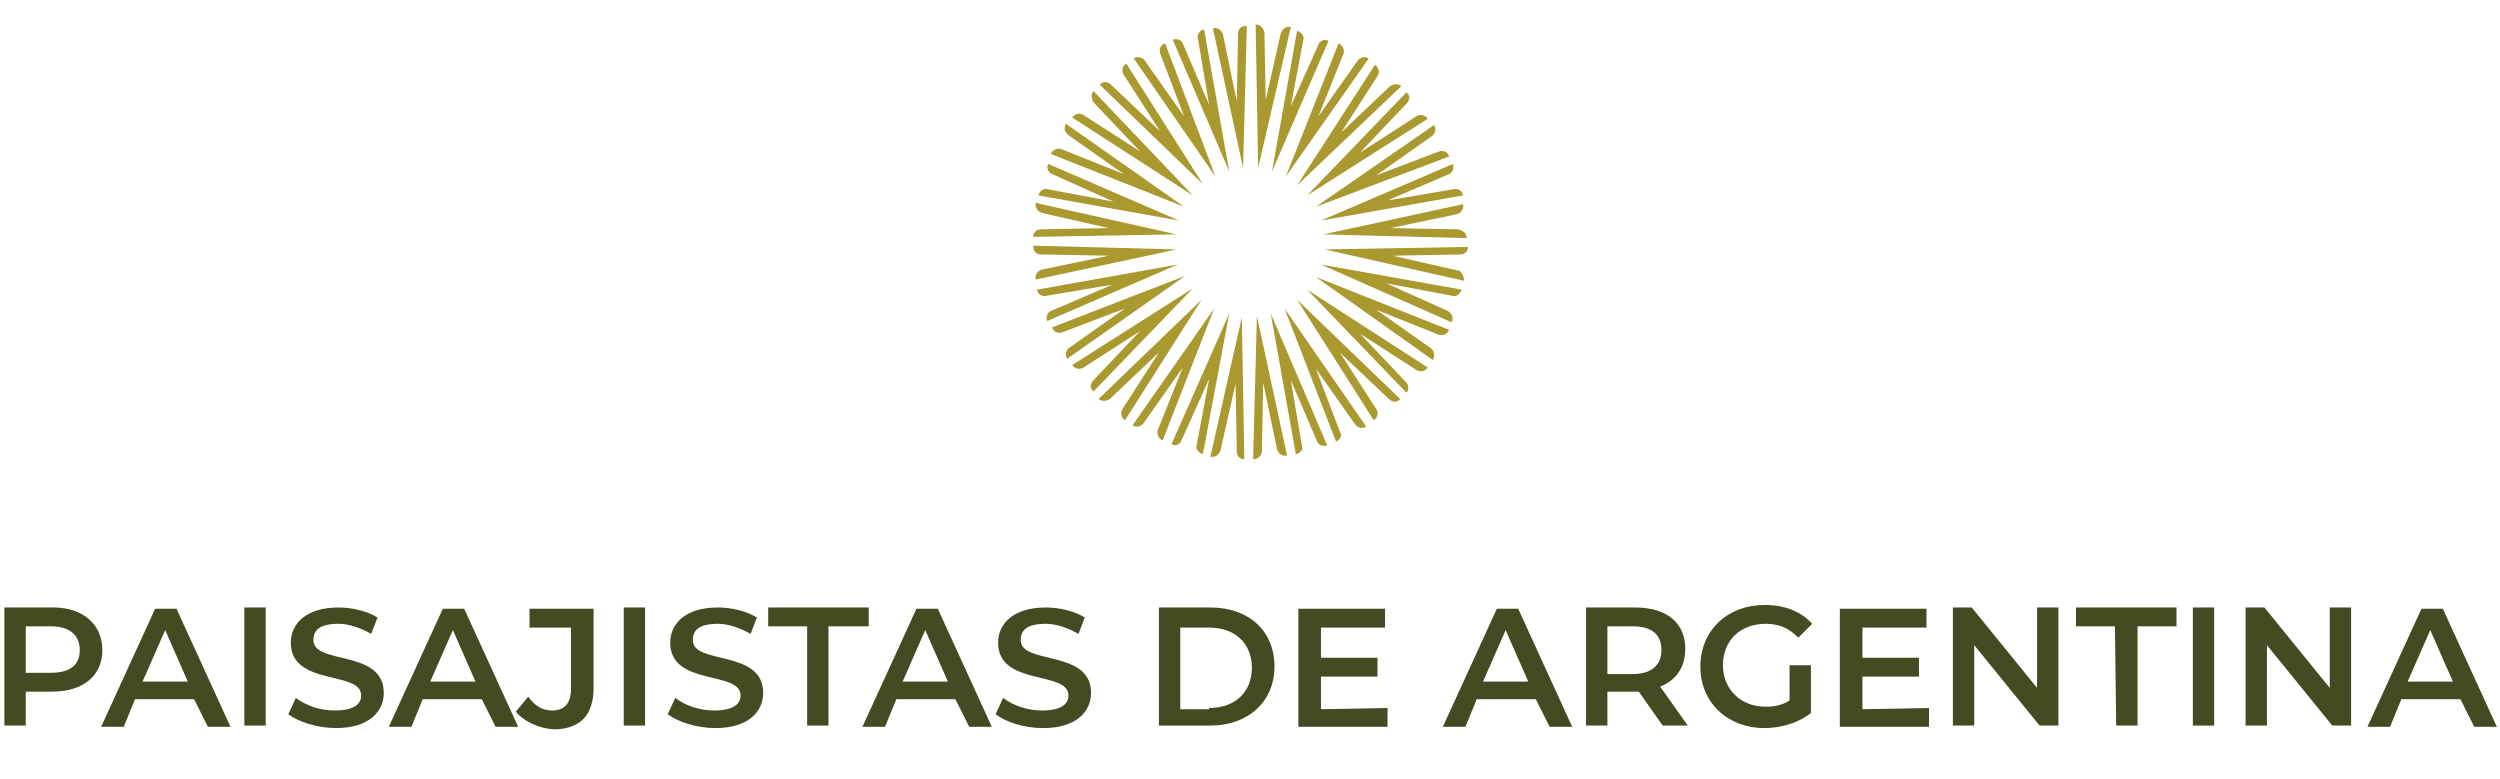 <?xml version="1.0" encoding="utf-8"?>
<!-- Generator: Adobe Illustrator 21.1.0, SVG Export Plug-In . SVG Version: 6.00 Build 0)  -->
<svg version="1.1" id="Layer_1" xmlns="http://www.w3.org/2000/svg" xmlns:xlink="http://www.w3.org/1999/xlink" x="0px" y="0px"
	 viewBox="0 0 199 62" style="enable-background:new 0 0 199 62;" xml:space="preserve">
<style type="text/css">
	.st0{fill:#A9992F;}
	.st1{fill:#444B22;}
</style>
<g id="Grupo_52" transform="translate(-507.051 -1692.745)">
	<g id="Grupo_51">
		<path id="Trazado_188" class="st0" d="M615.6,1697.3"/>
		<path id="Trazado_189" class="st0" d="M616.8,1698.1"/>
		<path id="Trazado_190" class="st0" d="M590.4,1718.3L590.4,1718.3c-0.1-0.3,0-0.7,0.3-0.8l4.9-2.1l-5.3,0.9
			c-0.3,0.1-0.7-0.2-0.7-0.5l0,0l11.2-2L590.4,1718.3z"/>
		<path id="Trazado_191" class="st0" d="M592,1721.3L592,1721.3c-0.2-0.3-0.1-0.7,0.2-0.9l4.4-3.1l-5,1.9c-0.3,0.1-0.7,0-0.8-0.4
			l0,0l10.6-4.1L592,1721.3z"/>
		<path id="Trazado_192" class="st0" d="M600.7,1711.4l-11.4,0.2l0,0c0-0.4,0.3-0.6,0.6-0.6l5.4-0.1l-5.3-1.2
			c-0.3-0.1-0.6-0.4-0.5-0.8c0,0,0,0,0,0l0,0L600.7,1711.4z"/>
		<path id="Trazado_193" class="st0" d="M606,1706.1l-2.4-11.1l0,0c0.3-0.1,0.7,0.1,0.8,0.5c0,0,0,0,0,0l1.1,5.3l0.1-5.4
			c0-0.4,0.3-0.6,0.7-0.6c0,0,0,0,0,0l0,0L606,1706.1z"/>
		<path id="Trazado_194" class="st0" d="M608.3,1706.4l2-11.2l0,0c0.3,0.1,0.6,0.4,0.5,0.7c0,0,0,0,0,0l-1,5.3l2.2-4.9
			c0.1-0.3,0.5-0.5,0.8-0.3l0,0L608.3,1706.4z"/>
		<path id="Trazado_195" class="st0" d="M606.8,1729.3L606.8,1729.3l0.3-11.4l2.4,11.1l0,0c-0.3,0.1-0.7-0.1-0.8-0.5l-1.1-5.3
			l-0.1,5.4C607.5,1729,607.2,1729.3,606.8,1729.3C606.8,1729.3,606.8,1729.3,606.8,1729.3z"/>
		<path id="Trazado_196" class="st0" d="M589.5,1715L589.5,1715c-0.1-0.3,0.1-0.7,0.5-0.8c0,0,0,0,0,0l5.3-1.1l-5.4-0.1
			c-0.4,0-0.6-0.3-0.6-0.7c0,0,0,0,0,0l0,0l11.4,0.3L589.5,1715z"/>
		<path id="Trazado_197" class="st0" d="M607.2,1706.1l-0.2-11.4l0,0c0.4,0,0.6,0.3,0.7,0.6c0,0,0,0,0,0l0.1,5.4l1.2-5.3
			c0.1-0.3,0.4-0.6,0.8-0.5l0,0L607.2,1706.1z"/>
		<path id="Trazado_198" class="st0" d="M621.1,1721.4l-9.3-6.6l10.6,4.2l0,0c-0.1,0.3-0.5,0.5-0.8,0.4l-5-2l4.4,3.1
			C621.2,1720.7,621.3,1721.1,621.1,1721.4L621.1,1721.4z"/>
		<path id="Trazado_199" class="st0" d="M622.6,1718.4l-10.4-4.6l11.2,2l0,0c-0.1,0.3-0.4,0.6-0.7,0.5l-5.3-1l4.9,2.2
			C622.6,1717.7,622.8,1718,622.6,1718.4C622.6,1718.4,622.6,1718.4,622.6,1718.4z"/>
		<path id="Trazado_200" class="st0" d="M603.8,1706.8l-6.5-9.4l0,0c0.3-0.2,0.7-0.1,0.9,0.2l3.1,4.4l-1.9-5c-0.1-0.3,0-0.7,0.4-0.8
			c0,0,0,0,0,0l0,0L603.8,1706.8z"/>
		<path id="Trazado_201" class="st0" d="M609.4,1706.8l4.2-10.6l0,0c0.3,0.1,0.5,0.5,0.4,0.8c0,0,0,0,0,0l-2,5l3.1-4.4
			c0.2-0.3,0.6-0.4,0.9-0.2c0,0,0,0,0,0l0,0L609.4,1706.8z"/>
		<path id="Trazado_202" class="st0" d="M619,1724l-7.9-8.2l9.6,6.2l0,0c-0.2,0.3-0.6,0.4-0.9,0.2l-4.5-2.9l3.7,3.9
			C619.2,1723.4,619.2,1723.8,619,1724L619,1724z"/>
		<path id="Trazado_203" class="st0" d="M604.9,1706.4l-4.5-10.5l0,0c0.3-0.1,0.7,0,0.8,0.3c0,0,0,0,0,0l2.1,4.9l-0.9-5.3
			c-0.1-0.3,0.2-0.7,0.5-0.7c0,0,0,0,0,0l0,0L604.9,1706.4z"/>
		<path id="Trazado_204" class="st0" d="M606.1,1729.3L606.1,1729.3c-0.4,0-0.6-0.3-0.6-0.6c0,0,0,0,0,0l-0.1-5.4l-1.2,5.3
			c-0.1,0.3-0.4,0.6-0.8,0.5c0,0,0,0,0,0l0,0l2.5-11.1L606.1,1729.3z"/>
		<path id="Trazado_205" class="st0" d="M594.1,1723.9L594.1,1723.9c-0.3-0.2-0.3-0.6,0-0.9l3.7-3.9l-4.5,2.9
			c-0.3,0.2-0.7,0.1-0.9-0.2c0,0,0,0,0,0l0,0l9.6-6.1L594.1,1723.9z"/>
		<path id="Trazado_206" class="st0" d="M610.2,1728.9l-2-11.2l4.5,10.5l0,0c-0.3,0.1-0.7,0-0.8-0.3l-2.1-4.9l0.9,5.3
			C610.8,1728.5,610.6,1728.8,610.2,1728.9C610.2,1728.9,610.2,1728.9,610.2,1728.9L610.2,1728.9z"/>
		<path id="Trazado_207" class="st0" d="M616.4,1726.2l-6.1-9.6l8.2,7.9l0,0c-0.2,0.3-0.6,0.3-0.9,0l-3.9-3.7l2.9,4.5
			C616.8,1725.6,616.7,1726,616.4,1726.2C616.4,1726.2,616.4,1726.2,616.4,1726.2L616.4,1726.2z"/>
		<path id="Trazado_208" class="st0" d="M599.6,1727.8L599.6,1727.8c-0.3-0.1-0.5-0.5-0.4-0.8c0,0,0,0,0,0l2-5l-3.1,4.4
			c-0.2,0.3-0.6,0.4-0.9,0.2l0,0l6.5-9.3L599.6,1727.8z"/>
		<path id="Trazado_209" class="st0" d="M613.4,1727.9l-4.1-10.6l6.5,9.4l0,0c-0.3,0.2-0.7,0.1-0.9-0.2c0,0,0,0,0,0l-3.1-4.4l1.9,5
			C613.9,1727.4,613.8,1727.7,613.4,1727.9C613.4,1727.9,613.4,1727.9,613.4,1727.9z"/>
		<path id="Trazado_210" class="st0" d="M623.6,1715.1l-11.1-2.5l11.4-0.2l0,0c0,0.4-0.3,0.6-0.6,0.6l-5.4,0.1l5.3,1.2
			C623.4,1714.4,623.6,1714.8,623.6,1715.1C623.6,1715.1,623.6,1715.1,623.6,1715.1L623.6,1715.1z"/>
		<path id="Trazado_211" class="st0" d="M596.6,1726.2L596.6,1726.2c-0.3-0.2-0.4-0.6-0.2-0.9l2.9-4.5l-3.9,3.7
			c-0.3,0.2-0.7,0.2-0.9,0l0,0l8.2-7.9L596.6,1726.2z"/>
		<path id="Trazado_212" class="st0" d="M610.3,1707.5l6.2-9.6l0,0c0.3,0.2,0.4,0.6,0.2,0.9l-2.9,4.5l3.9-3.7c0.3-0.2,0.7-0.2,0.9,0
			l0,0L610.3,1707.5z"/>
		<path id="Trazado_213" class="st0" d="M600.9,1710.3l-11.2-2l0,0c0.1-0.3,0.4-0.6,0.7-0.5l5.3,1l-4.9-2.2
			c-0.3-0.1-0.5-0.5-0.3-0.8c0,0,0,0,0,0l0,0L600.9,1710.3z"/>
		<path id="Trazado_214" class="st0" d="M623.8,1711.7l-11.4-0.3l11.1-2.4l0,0c0.1,0.3-0.1,0.7-0.5,0.8c0,0,0,0,0,0l-5.3,1.1
			l5.4,0.1C623.6,1711.1,623.8,1711.4,623.8,1711.7L623.8,1711.7z"/>
		<path id="Trazado_215" class="st0" d="M601.3,1709.2l-10.6-4.2l0,0c0.1-0.3,0.5-0.5,0.8-0.4l5,2l-4.4-3.1
			c-0.3-0.2-0.4-0.6-0.2-0.9l0,0L601.3,1709.2z"/>
		<path id="Trazado_216" class="st0" d="M611.1,1708.3l7.9-8.2l0,0c0.3,0.2,0.3,0.6,0,0.9l-3.7,3.9l4.5-2.9c0.3-0.2,0.7-0.1,0.9,0.2
			c0,0,0,0,0,0l0,0L611.1,1708.3z"/>
		<path id="Trazado_217" class="st0" d="M612.2,1710.3l10.5-4.5l0,0c0.1,0.3,0,0.7-0.3,0.8l-4.9,2.1l5.3-0.9
			c0.3-0.1,0.7,0.2,0.7,0.5l0,0L612.2,1710.3z"/>
		<path id="Trazado_218" class="st0" d="M602,1708.3l-9.6-6.2l0,0c0.2-0.3,0.6-0.4,0.9-0.2l4.5,2.9l-3.7-3.9c-0.2-0.3-0.2-0.7,0-0.9
			l0,0L602,1708.3z"/>
		<path id="Trazado_219" class="st0" d="M602.8,1728.9L602.8,1728.9c-0.3-0.1-0.6-0.4-0.5-0.7l1-5.3l-2.2,4.9
			c-0.1,0.3-0.5,0.5-0.8,0.3l0,0l4.6-10.4L602.8,1728.9z"/>
		<path id="Trazado_220" class="st0" d="M602.8,1707.4l-8.2-7.9l0,0c0.2-0.3,0.6-0.3,0.9,0l3.9,3.7l-2.9-4.5
			c-0.2-0.3-0.1-0.7,0.2-0.9c0,0,0,0,0,0l0,0L602.8,1707.4z"/>
		<path id="Trazado_221" class="st0" d="M611.8,1709.2l9.4-6.5l0,0c0.2,0.3,0.1,0.7-0.2,0.9l-4.4,3.1l5-1.9c0.3-0.1,0.7,0,0.8,0.4
			c0,0,0,0,0,0l0,0L611.8,1709.2z"/>
	</g>
	<g>
		<g>
			<path class="st1" d="M515.2,1744.5c0,2-1.5,3.3-4,3.3h-2.1v2.7h-1.7v-9.4h3.9C513.6,1741.1,515.2,1742.4,515.2,1744.5z
				 M513.4,1744.5c0-1.2-0.8-1.9-2.3-1.9h-2v3.7h2C512.6,1746.3,513.4,1745.7,513.4,1744.5z"/>
			<path class="st1" d="M522.5,1748.4h-4.7l-0.9,2.2h-1.8l4.3-9.4h1.7l4.3,9.4h-1.8L522.5,1748.4z M522,1747l-1.8-4.1l-1.8,4.1H522z
				"/>
			<path class="st1" d="M526.5,1741.1h1.7v9.4h-1.7V1741.1z"/>
			<path class="st1" d="M530,1749.6l0.6-1.3c0.8,0.6,1.9,1,3.1,1c1.5,0,2.1-0.5,2.1-1.2c0-2-5.6-0.7-5.6-4.2c0-1.5,1.2-2.8,3.8-2.8
				c1.1,0,2.3,0.3,3.1,0.8l-0.5,1.3c-0.9-0.5-1.8-0.8-2.6-0.8c-1.5,0-2,0.5-2,1.3c0,2,5.6,0.7,5.6,4.2c0,1.5-1.2,2.8-3.8,2.8
				C532.3,1750.7,530.8,1750.2,530,1749.6z"/>
			<path class="st1" d="M545.4,1748.4h-4.7l-0.9,2.2H538l4.3-9.4h1.7l4.3,9.4h-1.8L545.4,1748.4z M544.9,1747l-1.8-4.1l-1.8,4.1
				H544.9z"/>
			<path class="st1" d="M548.1,1749.4l1-1.2c0.5,0.7,1.1,1.1,1.9,1.1c1,0,1.5-0.6,1.5-1.7v-4.9h-3.3v-1.5h5.1v6.3
				c0,2.2-1.1,3.3-3.2,3.3C549.9,1750.7,548.8,1750.2,548.1,1749.4z"/>
			<path class="st1" d="M556.7,1741.1h1.7v9.4h-1.7V1741.1z"/>
			<path class="st1" d="M560.2,1749.6l0.6-1.3c0.8,0.6,1.9,1,3.1,1c1.5,0,2.1-0.5,2.1-1.2c0-2-5.6-0.7-5.6-4.2
				c0-1.5,1.2-2.8,3.8-2.8c1.1,0,2.3,0.3,3.1,0.8l-0.5,1.3c-0.9-0.5-1.8-0.8-2.6-0.8c-1.5,0-2,0.5-2,1.3c0,2,5.6,0.7,5.6,4.2
				c0,1.5-1.2,2.8-3.8,2.8C562.5,1750.7,561,1750.2,560.2,1749.6z"/>
			<path class="st1" d="M571.3,1742.6h-3.1v-1.5h8v1.5H573v7.9h-1.7V1742.6z"/>
			<path class="st1" d="M583.1,1748.4h-4.7l-0.9,2.2h-1.8l4.3-9.4h1.7l4.3,9.4h-1.8L583.1,1748.4z M582.5,1747l-1.8-4.1l-1.8,4.1
				H582.5z"/>
			<path class="st1" d="M586.3,1749.6l0.6-1.3c0.8,0.6,1.9,1,3.1,1c1.5,0,2.1-0.5,2.1-1.2c0-2-5.6-0.7-5.6-4.2
				c0-1.5,1.2-2.8,3.8-2.8c1.1,0,2.3,0.3,3.1,0.8l-0.5,1.3c-0.9-0.5-1.8-0.8-2.6-0.8c-1.5,0-2,0.5-2,1.3c0,2,5.6,0.7,5.6,4.2
				c0,1.5-1.2,2.8-3.8,2.8C588.5,1750.7,587.1,1750.2,586.3,1749.6z"/>
			<path class="st1" d="M599.3,1741.1h4.1c3.1,0,5.1,1.9,5.1,4.7c0,2.8-2.1,4.7-5.1,4.7h-4.1V1741.1z M603.3,1749.1
				c2.1,0,3.4-1.3,3.4-3.2c0-1.9-1.3-3.2-3.4-3.2H601v6.5H603.3z"/>
			<path class="st1" d="M617.5,1749.1v1.5h-7.1v-9.4h6.9v1.5h-5.1v2.4h4.5v1.5h-4.5v2.6L617.5,1749.1L617.5,1749.1z"/>
			<path class="st1" d="M629.3,1748.4h-4.7l-0.9,2.2h-1.8l4.3-9.4h1.7l4.3,9.4h-1.8L629.3,1748.4z M628.7,1747l-1.8-4.1l-1.8,4.1
				H628.7z"/>
			<path class="st1" d="M639.4,1750.5l-1.9-2.7c-0.1,0-0.3,0-0.4,0H635v2.7h-1.7v-9.4h3.9c2.5,0,4,1.2,4,3.3c0,1.4-0.7,2.5-2,3
				l2.2,3.1L639.4,1750.5L639.4,1750.5z M637,1742.6h-2v3.8h2c1.5,0,2.3-0.7,2.3-1.9S638.6,1742.6,637,1742.6z"/>
			<path class="st1" d="M649.5,1745.7h1.7v3.8c-1,0.8-2.4,1.2-3.7,1.2c-2.9,0-5.1-2-5.1-4.9s2.2-4.9,5.1-4.9c1.6,0,2.9,0.5,3.8,1.5
				l-1.1,1.1c-0.8-0.8-1.6-1.1-2.6-1.1c-2,0-3.4,1.3-3.4,3.3c0,1.9,1.4,3.3,3.4,3.3c0.6,0,1.3-0.1,1.9-0.5v-2.9H649.5z"/>
			<path class="st1" d="M660.6,1749.1v1.5h-7.1v-9.4h6.9v1.5h-5.1v2.4h4.5v1.5h-4.5v2.6L660.6,1749.1L660.6,1749.1z"/>
			<path class="st1" d="M670.9,1741.1v9.4h-1.5l-5.2-6.4v6.4h-1.7v-9.4h1.5l5.2,6.4v-6.4H670.9z"/>
			<path class="st1" d="M675.4,1742.6h-3.1v-1.5h8v1.5h-3.1v7.9h-1.7L675.4,1742.6L675.4,1742.6z"/>
			<path class="st1" d="M681.6,1741.1h1.7v9.4h-1.7V1741.1z"/>
			<path class="st1" d="M694.2,1741.1v9.4h-1.5l-5.2-6.4v6.4h-1.7v-9.4h1.5l5.2,6.4v-6.4H694.2z"/>
			<path class="st1" d="M702.9,1748.4h-4.7l-0.9,2.2h-1.8l4.3-9.4h1.7l4.3,9.4h-1.8L702.9,1748.4z M702.3,1747l-1.8-4.1l-1.8,4.1
				H702.3z"/>
		</g>
	</g>
</g>
</svg>
